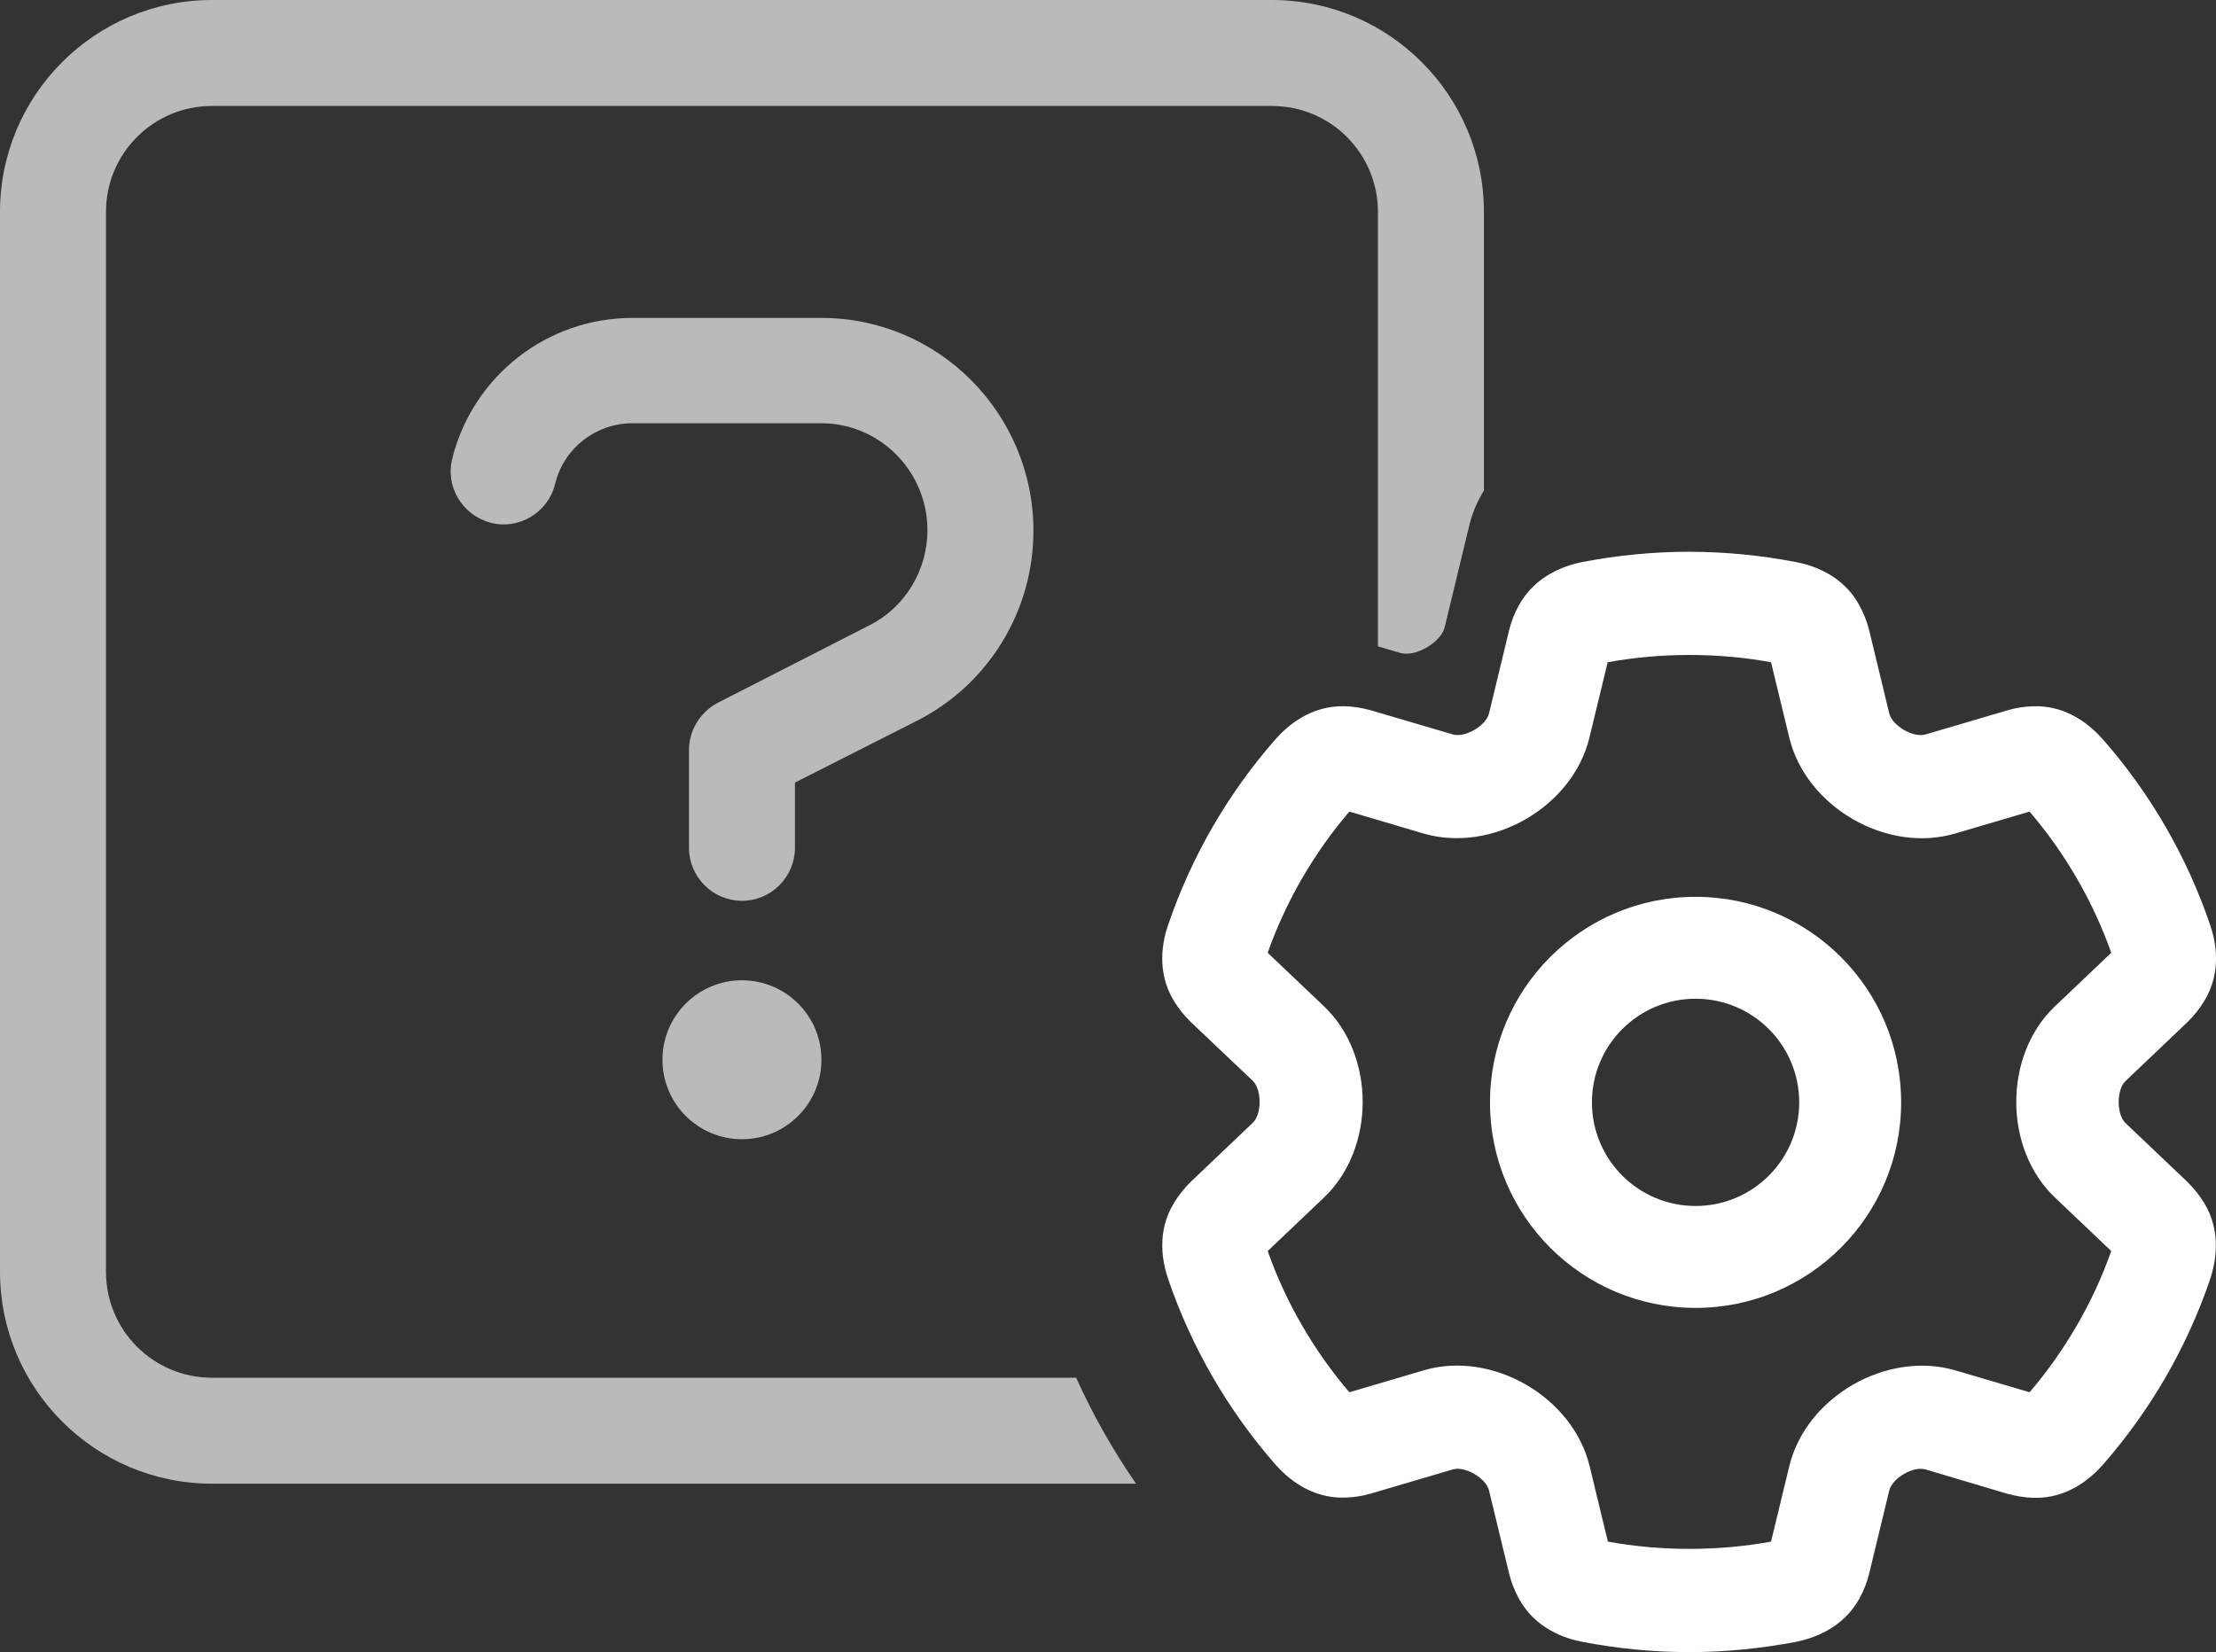 <?xml version="1.0" encoding="UTF-8"?>
<svg id="a" data-name="Ebene 1" xmlns="http://www.w3.org/2000/svg" viewBox="0 0 1012 754.56">
  <rect x="0" y="0" width="1012" height="754.56" fill="#333333" stroke="none"/>
  <defs>
    <style>
      .c {
        fill: #bbbaba;
      }

      .c, .d, .e {
        fill-rule: evenodd;
      }

      .e {
        fill: #ffffff;
      }
    </style>
  </defs>
  <g id="b" data-name="Ebene_1">
    <path class="c" d="M96.81,48.4c-26.78,0-48.41,21.63-48.41,48.41v484.05c0,26.78,21.63,48.41,48.41,48.41h394.64c7.64,16.92,16.81,33.15,27.35,48.4H96.81c-53.4,0-96.81-43.41-96.81-96.81V96.81C0,43.41,43.41,0,96.81,0h484.05c53.4,0,96.81,43.41,96.81,96.81v127.22c-.43.69-.85,1.4-1.25,2.13-2.4,4.32-4.32,9.11-5.51,14.15l-11.15,46.17c-1.68,6.96-13.43,13.79-20.27,11.75l-10.22-3.01V96.81c0-26.78-21.63-48.41-48.41-48.41H96.81ZM206.78,208.44c9.83-37.21,43.41-63.23,81.99-63.23h86.37c53.7,0,96.81,43.87,96.81,97.26,0,36.3-20.27,69.88-52.79,86.53l-56.12,28.44v29.8c0,13.31-10.89,24.2-24.2,24.2s-24.2-10.89-24.2-24.2v-44.62c0-9.08,5.14-17.4,13.16-21.63l69.28-35.4c16.19-8.17,26.47-25.11,26.47-43.41,0-26.92-21.78-48.86-48.41-48.86h-86.37c-16.49,0-31.01,11.19-35.09,27.08l-.3,1.06c-3.33,12.86-16.64,20.72-29.5,17.24-12.86-3.48-20.72-16.64-17.24-29.5l.3-1.06-.15.3h0ZM302.53,484.05c0-20.05,16.26-36.31,36.3-36.31s36.3,16.26,36.3,36.3-16.26,36.3-36.3,36.3-36.3-16.26-36.3-36.3h0s0,0,0,0Z"/>
    <path class="e" d="M771.39,252.02c16.69,0,32.98,1.67,48.88,4.71,7.75,1.47,21.4,5.99,28.86,19.73,1.96,3.63,3.53,7.46,4.52,11.58l9.13,37.79c1.37,5.69,10.99,11.29,16.59,9.62l37.3-10.99c3.93-1.18,7.95-1.77,11.97-1.87,15.8-.49,26.5,9.23,31.7,15.12,21.69,24.64,38.38,53.59,48.98,84.71,2.55,7.46,5.5,21.4-2.65,34.75-2.16,3.53-4.81,6.87-7.85,9.82l-28.17,26.8c-4.12,3.93-4.12,15.21,0,19.14l28.17,26.8c3.04,2.94,5.69,6.28,7.85,9.82,8.05,13.35,5.1,27.29,2.65,34.75-10.6,31.11-27.29,59.97-48.98,84.71-5.2,5.89-16,15.61-31.7,15.12-4.02-.1-8.05-.79-11.97-1.87l-37.3-11.09c-5.59-1.67-15.21,3.93-16.59,9.62l-9.13,37.79c-.98,4.12-2.55,8.05-4.52,11.58-7.56,13.74-21.2,18.16-28.86,19.73-15.9,3.04-32.19,4.71-48.88,4.71s-32.98-1.67-48.88-4.71c-7.75-1.47-21.4-5.99-28.86-19.73-1.96-3.63-3.53-7.46-4.51-11.58l-9.13-37.79c-1.37-5.69-10.99-11.29-16.59-9.62l-37.3,10.99c-3.93,1.18-7.95,1.77-11.97,1.86-15.8.49-26.5-9.23-31.7-15.12-21.59-24.64-38.38-53.59-48.98-84.71-2.55-7.46-5.5-21.4,2.65-34.75,2.16-3.53,4.81-6.87,7.85-9.82l28.17-26.8c4.12-3.93,4.12-15.21,0-19.14l-28.27-26.8c-3.04-2.94-5.69-6.28-7.85-9.82-8.05-13.35-5.1-27.29-2.55-34.65,10.6-31.11,27.29-59.97,48.98-84.71,5.2-5.89,16-15.61,31.7-15.12,4.02.1,8.05.79,11.97,1.87l37.3,10.99c5.59,1.67,15.21-3.93,16.59-9.62l9.13-37.79c.98-4.12,2.55-8.05,4.51-11.58,7.56-13.74,21.2-18.16,28.86-19.73,15.9-3.04,32.19-4.71,48.88-4.71h0ZM734.19,302.47l-8.34,34.45c-7.66,31.7-44.46,52.9-75.77,43.78l-33.86-10.01c-16.2,18.94-28.96,40.93-37.3,64.49l25.71,24.44c23.56,22.38,23.56,64.98,0,87.36l-25.71,24.44c8.34,23.56,21.1,45.54,37.3,64.49l33.96-10.01c31.21-9.23,68.12,12.07,75.77,43.78l8.34,34.45c24.15,4.42,50.35,4.42,74.5,0l8.34-34.45c7.66-31.7,44.46-52.9,75.77-43.78l33.96,10.01c16.2-18.94,28.96-40.93,37.3-64.49l-25.71-24.44c-23.56-22.38-23.56-64.98,0-87.36l25.71-24.44c-8.34-23.56-21.1-45.54-37.3-64.49l-33.96,10.01c-31.21,9.23-68.12-12.07-75.77-43.78l-8.34-34.45c-24.15-4.42-50.35-4.42-74.5,0h-.1ZM959.84,503.29c0,305.6,0-315.22,0,0Z"/>
    <path class="e" d="M774.33,409.62c51.85,0,93.88,42.03,93.88,93.88s-42.03,93.88-93.88,93.88-93.88-42.03-93.88-93.88,42.03-93.88,93.88-93.88ZM774.33,456.17c26.14,0,47.33,21.19,47.33,47.33s-21.19,47.33-47.33,47.33-47.33-21.19-47.33-47.33,21.19-47.33,47.33-47.33h0Z"/>
  </g>
</svg>
